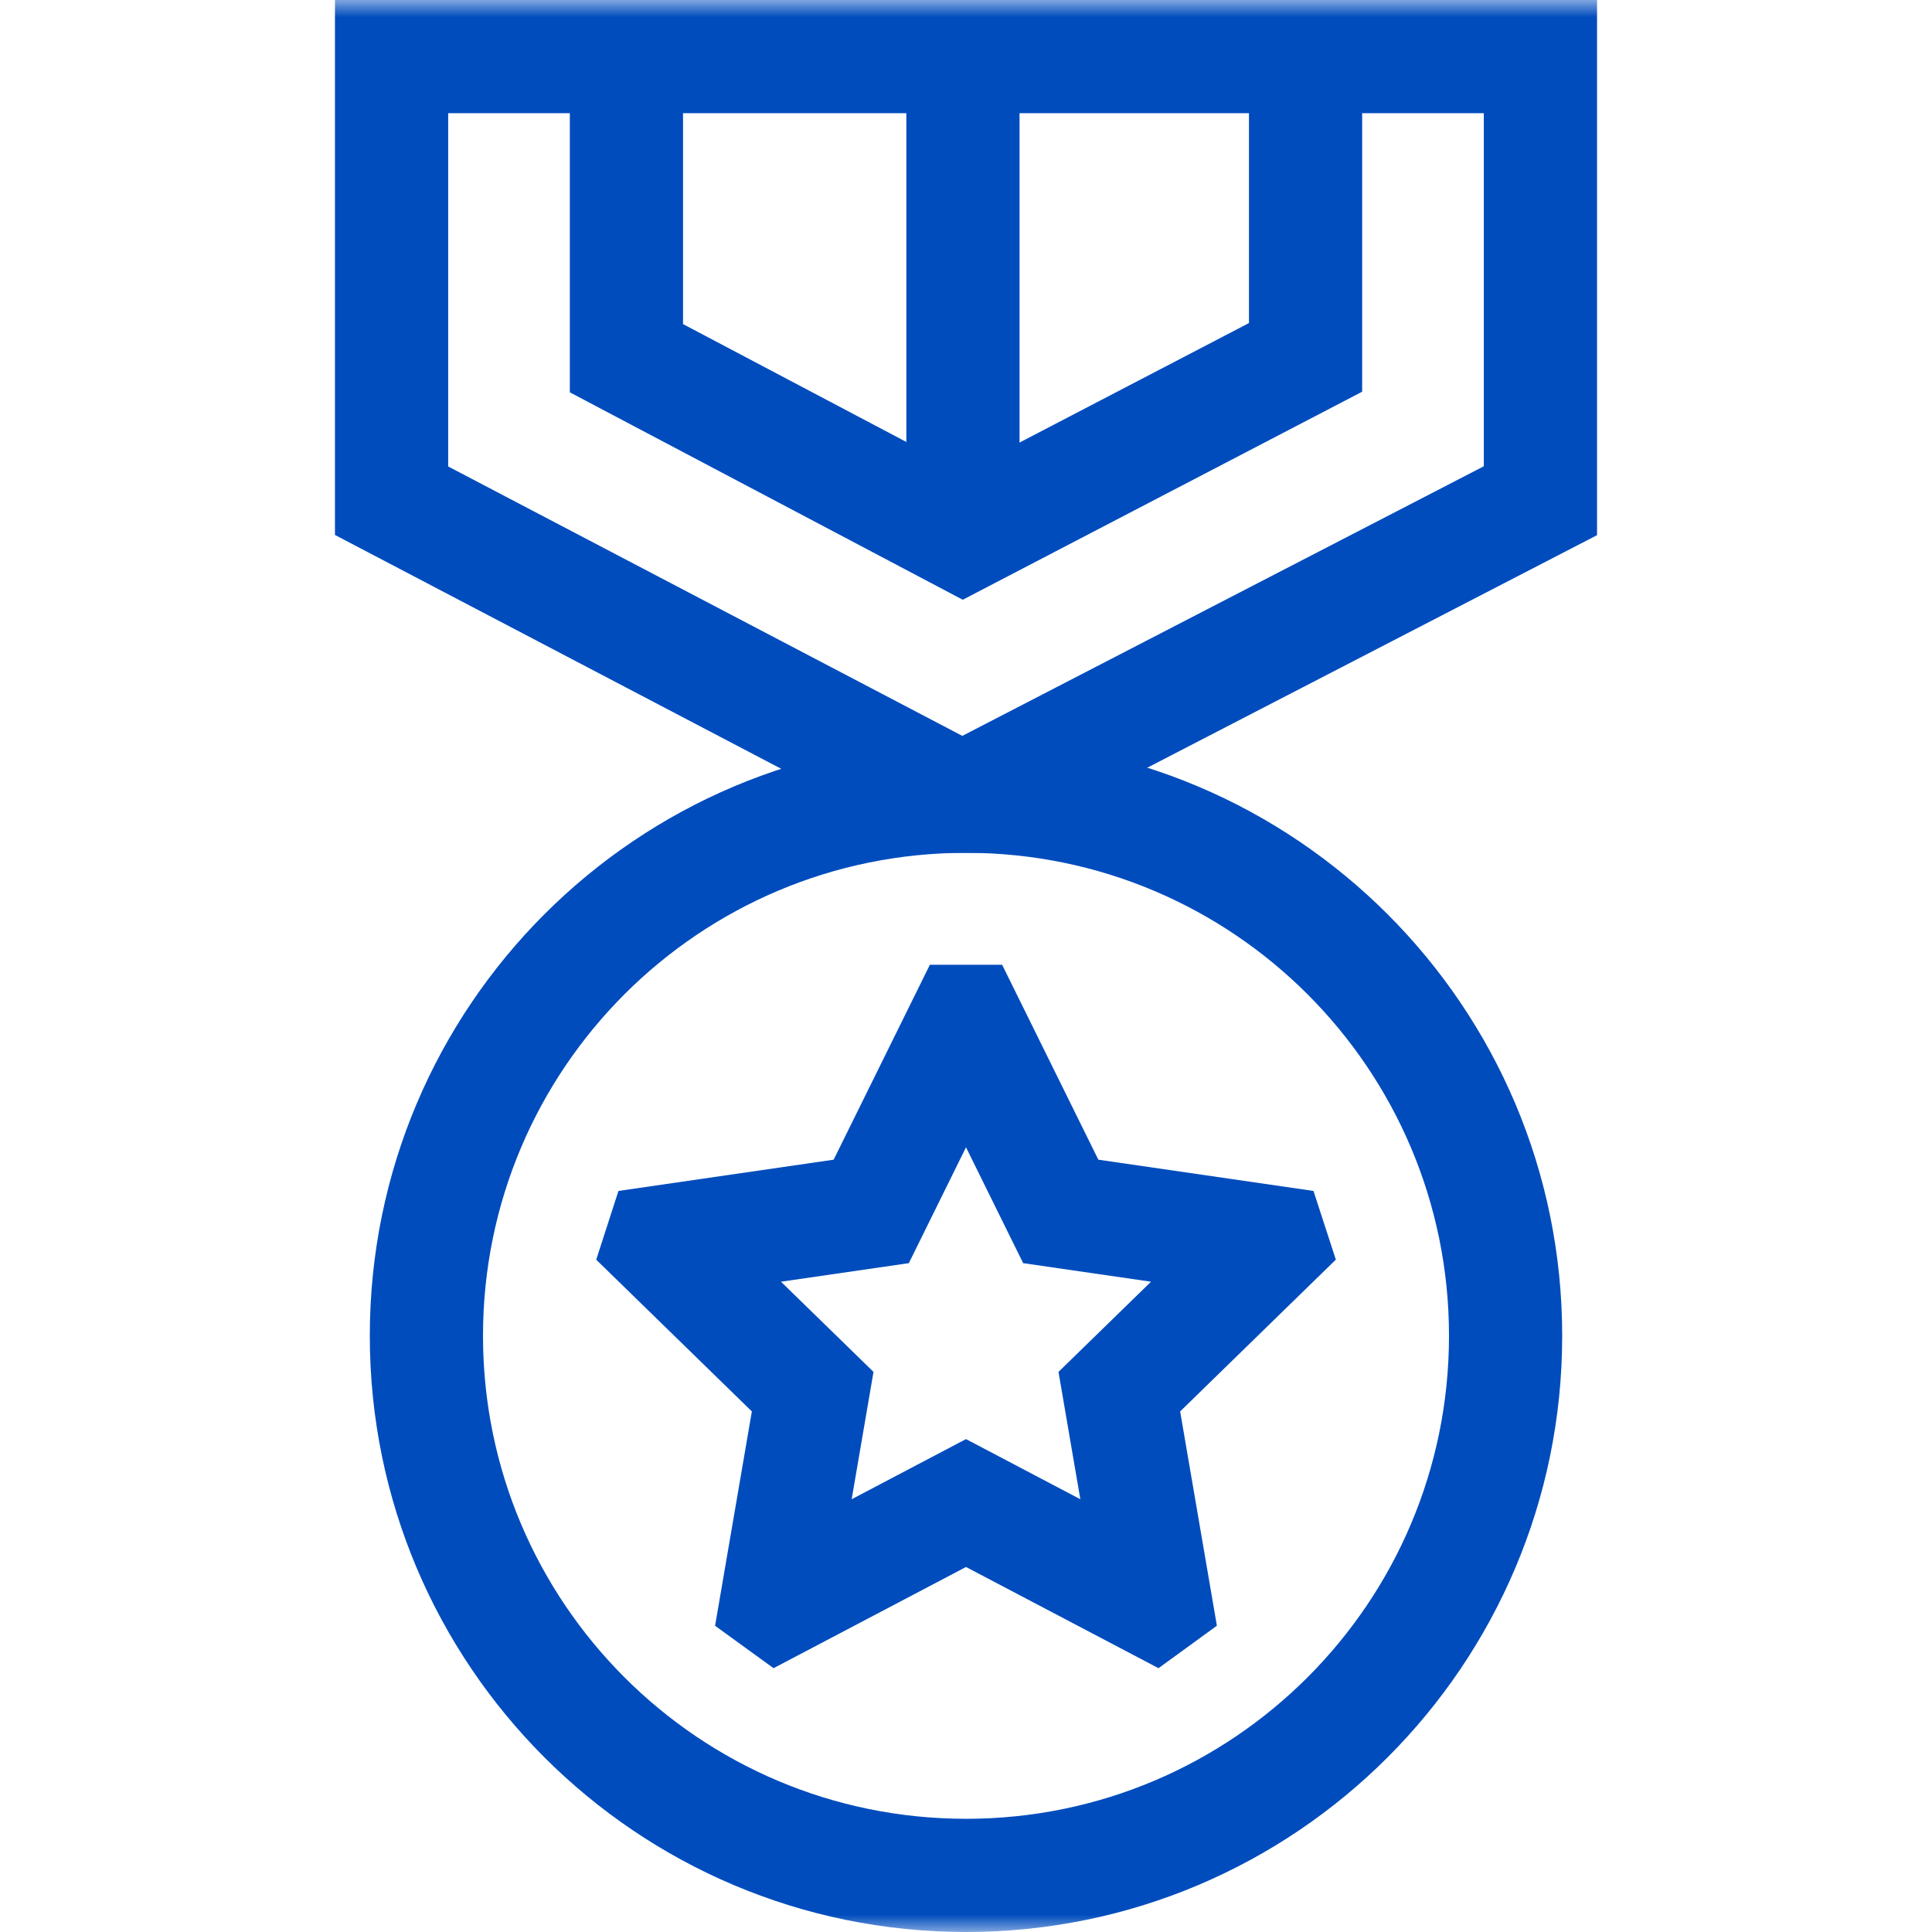 <?xml version="1.0" encoding="UTF-8"?> <svg xmlns="http://www.w3.org/2000/svg" width="56" height="56" viewBox="0 0 56 56" fill="none"><path fill-rule="evenodd" clip-rule="evenodd" d="M33.58 48.353L35.272 47.122L34.207 40.911L38.72 36.511L38.072 34.52L31.836 33.614L29.047 27.964H26.953L24.164 33.614L17.926 34.52L17.282 36.513L21.793 40.911L20.727 47.124L22.422 48.353L28 45.42L33.58 48.353ZM31.314 43.456L28 41.713L24.686 43.456L25.319 39.765L22.637 37.151L26.343 36.613L28 33.255L29.657 36.613L33.363 37.151L30.681 39.765L31.314 43.456Z" fill="#004CBD"></path><mask id="mask0_424_5742" style="mask-type:luminance" maskUnits="userSpaceOnUse" x="0" y="0" width="56" height="56"><path d="M0 3.8147e-06H56V56H0V3.8147e-06Z" fill="white"></path></mask><g mask="url(#mask0_424_5742)"><path fill-rule="evenodd" clip-rule="evenodd" d="M10.719 38.719C10.719 48.263 18.456 56 28 56C37.544 56 45.281 48.263 45.281 38.719C45.281 29.175 37.544 21.438 28 21.438C18.456 21.438 10.719 29.175 10.719 38.719ZM28 52.719C20.268 52.719 14 46.451 14 38.719C14 30.987 20.268 24.719 28 24.719C35.732 24.719 42 30.987 42 38.719C42 46.451 35.732 52.719 28 52.719Z" fill="#004CBD"></path><path fill-rule="evenodd" clip-rule="evenodd" d="M27.29 24.719H28.484L46.291 15.512V1.90735e-06H9.709V15.506L27.29 24.719ZM27.893 21.33L43.009 13.515V3.281H12.991V13.521L27.893 21.33Z" fill="#004CBD"></path><path fill-rule="evenodd" clip-rule="evenodd" d="M27.906 17.384L39.483 11.354V2.188H36.202V9.364L27.917 13.679L19.798 9.394V2.188H16.517V11.372L27.906 17.384Z" fill="#004CBD"></path><path fill-rule="evenodd" clip-rule="evenodd" d="M26.271 1.641V15.531H29.552V1.641H26.271Z" fill="#004CBD"></path></g></svg> 